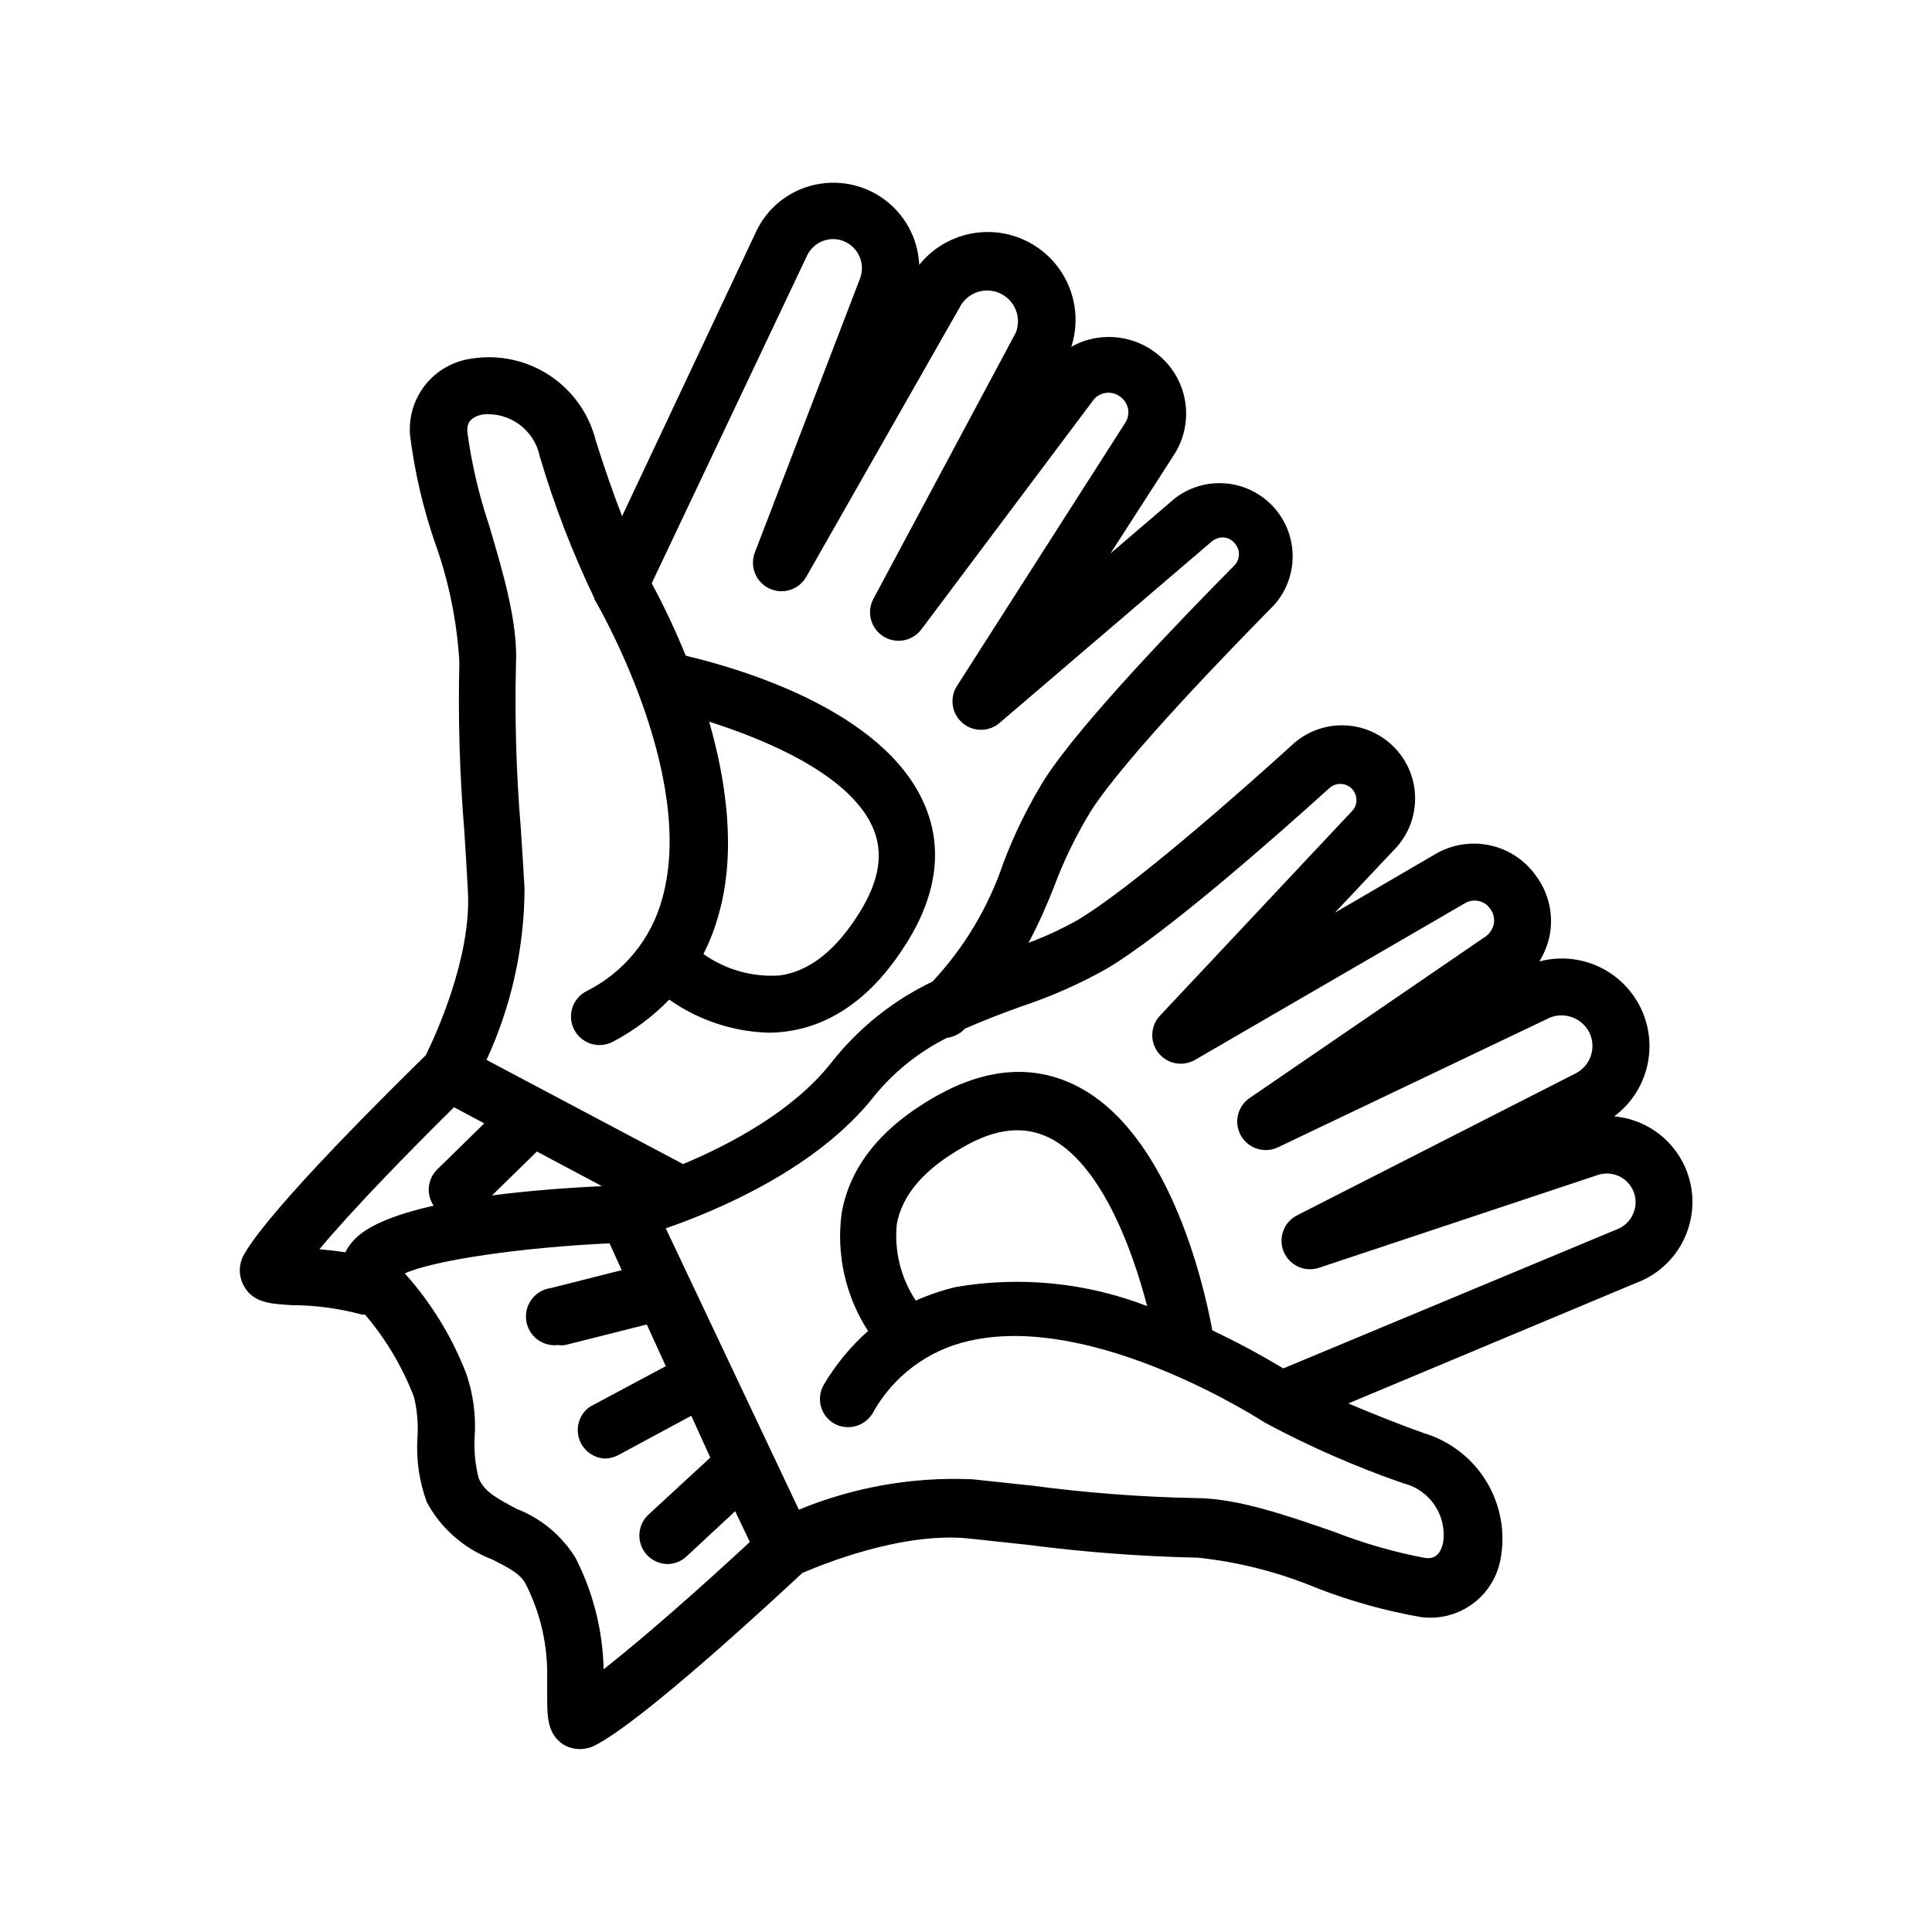 <?xml version="1.0" encoding="UTF-8"?>
<!-- Uploaded to: ICON Repo, www.svgrepo.com, Generator: ICON Repo Mixer Tools -->
<svg fill="#000000" width="800px" height="800px" version="1.1" viewBox="144 144 512 512" xmlns="http://www.w3.org/2000/svg">
 <path d="m590.89 470.98c2.672-6.68 2.031-14.227-1.73-20.359-3.762-6.133-10.199-10.129-17.363-10.773 5.809-4.34 9.262-11.141 9.332-18.391 0.07-7.25-3.25-14.113-8.977-18.562-5.723-4.449-13.199-5.969-20.203-4.109 1.285-2.094 2.207-4.394 2.719-6.801 1.074-5.519-0.203-11.234-3.527-15.77-2.902-4.18-7.281-7.102-12.254-8.188-4.969-1.082-10.168-0.246-14.547 2.344l-26.602 15.516 15.469-16.426-0.004 0.004c4.953-4.852 6.938-11.977 5.211-18.688-1.727-6.711-6.902-11.992-13.578-13.855-6.676-1.859-13.836-0.02-18.785 4.832-12.141 11.035-42.02 37.484-56.527 46.098-4.156 2.332-8.484 4.336-12.949 5.996 2.672-5.039 5.039-10.379 6.852-15.113 2.59-6.891 5.832-13.52 9.672-19.801 9.223-14.359 37.082-42.926 48.617-54.664 4.289-4.856 5.867-11.531 4.211-17.793-1.656-6.266-6.328-11.285-12.457-13.391-6.125-2.102-12.898-1.004-18.051 2.922l-17.129 14.66 16.777-26.047c2.781-4.266 3.844-9.43 2.977-14.449-0.871-5.019-3.609-9.523-7.664-12.605-4.438-3.422-10.078-4.879-15.617-4.031-2.41 0.359-4.734 1.164-6.852 2.367 2.246-6.961 1.086-14.57-3.125-20.551-4.211-5.977-10.988-9.629-18.301-9.859-7.309-0.227-14.301 2.992-18.879 8.699-0.316-7.188-4.012-13.805-9.969-17.844-5.953-4.039-13.465-5.027-20.262-2.664-5.926 2.062-10.727 6.5-13.25 12.242l-35.266 74.867c-2.117-5.492-4.586-12.344-7.004-20.152-1.793-7.051-6.156-13.176-12.234-17.172-6.078-4-13.43-5.582-20.613-4.441-4.844 0.645-9.25 3.137-12.297 6.961-3.043 3.824-4.484 8.68-4.027 13.543 1.203 9.445 3.348 18.742 6.398 27.762 3.766 10.316 6.004 21.129 6.652 32.094-0.359 14.941 0.078 29.891 1.309 44.785 0.352 5.039 0.656 10.629 0.957 16.121 0.957 17.633-8.816 38.594-11.184 43.379-7.106 6.953-41.109 40.305-48.164 52.801-1.465 2.598-1.465 5.769 0 8.363 2.519 4.535 7.254 4.684 12.695 5.039 6.297 0.023 12.562 0.871 18.641 2.519h0.758c5.508 6.473 9.887 13.832 12.945 21.762 0.84 3.43 1.16 6.961 0.957 10.48-0.426 5.938 0.414 11.898 2.469 17.484 3.754 6.934 9.867 12.293 17.23 15.113 4.637 2.316 7.609 3.879 8.969 6.551v-0.004c3.629 7.141 5.578 15.016 5.691 23.027v6.602c0 5.441 0 10.078 4.281 12.898l0.004-0.004c1.305 0.797 2.805 1.215 4.332 1.211 1.398 0 2.781-0.328 4.031-0.961 12.746-6.449 47.711-38.945 54.965-45.695 5.039-2.168 26.199-10.883 43.883-9.168l15.973 1.715h-0.004c14.707 1.91 29.508 3.039 44.336 3.375h0.504c10.883 1.137 21.539 3.852 31.641 8.059 8.844 3.445 18.008 6.008 27.355 7.66 4.816 0.711 9.719-0.465 13.688-3.281 3.973-2.816 6.703-7.055 7.625-11.836 1.387-7.094 0.094-14.449-3.629-20.648-3.723-6.195-9.609-10.793-16.523-12.902-7.809-2.769-14.508-5.543-20.152-7.91l76.176-31.891c6.125-2.238 11.004-6.984 13.398-13.051zm-258.96-135.73c15.871 5.039 37.383 14.309 43.379 28.062 2.922 6.648 1.762 14.055-3.527 22.52-6.246 10.078-13.402 15.668-21.211 16.676-7.172 0.488-14.293-1.523-20.152-5.691 1.719-3.394 3.086-6.957 4.082-10.629 4.633-16.426 2.016-34.965-2.57-50.938zm-64.086-76.828c0-1.059-0.301-3.727 4.082-4.586 7.133-0.719 13.656 4.066 15.113 11.082 3.801 12.898 8.633 25.469 14.461 37.586 0.027 0.082 0.027 0.168 0 0.25 0.301 0.453 27.258 46.352 18.035 79.25-2.859 10.742-10.199 19.734-20.152 24.688-3.09 1.613-4.68 5.129-3.84 8.516 0.836 3.383 3.879 5.758 7.367 5.742 1.25-0.008 2.477-0.32 3.578-0.906 5.508-2.91 10.52-6.668 14.863-11.137 7.703 5.426 16.828 8.473 26.246 8.77 1.535-0.004 3.066-0.105 4.586-0.305 12.594-1.613 23.477-9.574 32.242-23.73 7.961-12.797 9.473-25.191 4.535-36.527-10.883-25.191-49.777-36.172-63.227-39.348v0.004c-2.66-6.555-5.672-12.965-9.02-19.195l41.059-86.605c0.848-1.957 2.473-3.473 4.484-4.18 2.027-0.723 4.266-0.539 6.148 0.504 3.371 1.836 4.875 5.875 3.527 9.469l-27.863 72.602c-1.449 3.688 0.199 7.871 3.777 9.578 3.578 1.711 7.867 0.367 9.828-3.082l40.961-71.945-0.004 0.004c2.203-3.633 6.82-4.969 10.621-3.074 3.801 1.895 5.512 6.383 3.941 10.328l-37.734 70.535c-1.852 3.477-0.719 7.793 2.602 9.914 3.32 2.121 7.715 1.336 10.094-1.805l45.344-60.457h-0.004c0.793-1.199 2.055-2.008 3.477-2.219 1.418-0.23 2.867 0.156 3.981 1.059 2.199 1.598 2.734 4.652 1.211 6.902l-44.586 69.727c-1.973 3.148-1.367 7.262 1.426 9.703 2.797 2.445 6.953 2.496 9.809 0.121l56.324-48.164c0.887-0.738 2.019-1.117 3.176-1.055 1.148 0.09 2.207 0.656 2.922 1.559 1.473 1.633 1.473 4.113 0 5.746-14.711 14.863-40.91 42.02-50.383 56.73v-0.004c-4.371 7.07-8.051 14.543-10.98 22.32-3.945 11.66-10.336 22.348-18.742 31.336-10.539 5.043-19.766 12.457-26.957 21.664-10.078 12.695-26.602 21.461-39.145 26.703l-52.094-27.609c6.578-14.215 10.016-29.68 10.078-45.344-0.301-5.543-0.656-10.984-1.008-16.273-1.188-14.34-1.605-28.738-1.262-43.125 0.555-11.082-3.375-24.285-7.152-37.031-2.691-8.027-4.613-16.293-5.746-24.684zm35.668 199.91c-8.16 0.402-18.691 1.109-29.121 2.469l11.891-11.637zm-39.195-20.906 8.012 4.281-12.543 12.293c-2.531 2.559-2.891 6.551-0.855 9.52-10.078 2.266-18.539 5.441-21.965 10.078h-0.004c-0.566 0.688-1.043 1.453-1.41 2.266-2.469-0.352-5.039-0.656-6.902-0.805 8.867-10.629 23.93-26.047 35.672-37.637zm39.652 148.97c-0.219-10.254-2.75-20.328-7.406-29.473-3.637-5.941-9.121-10.527-15.617-13.047-5.039-2.672-8.566-4.484-10.078-8.113-0.953-3.664-1.309-7.457-1.059-11.234 0.34-5.566-0.414-11.145-2.215-16.422-3.773-9.805-9.305-18.836-16.324-26.652 7.809-3.477 30.582-6.852 54.262-7.961l3.223 7.106-18.691 4.734c-4.172 0.516-7.141 4.316-6.625 8.488 0.516 4.176 4.316 7.141 8.488 6.625 0.621 0.098 1.246 0.098 1.867 0l21.613-5.441 5.039 11.035-20.152 10.781h-0.004c-2.617 1.863-3.769 5.18-2.875 8.266 0.898 3.086 3.648 5.266 6.856 5.438 1.25-0.008 2.477-0.32 3.578-0.906l19.348-10.43 5.039 11.082-16.375 15.113v0.004c-2.269 2.102-3.027 5.371-1.918 8.254 1.109 2.887 3.863 4.805 6.957 4.844 1.871-0.016 3.668-0.734 5.035-2.016l12.898-11.992 3.879 8.16c-12.09 11.234-28.215 25.543-39.094 34.008zm272.91-120.91c-0.84 2.094-2.551 3.715-4.688 4.434l-88.113 36.73c-6.09-3.68-12.359-7.043-18.793-10.078-2.519-13.602-11.891-52.949-36.375-64.992-11.184-5.492-23.527-4.535-36.676 2.82-14.508 8.16-23.023 18.59-25.191 31.137-1.457 10.898 1.027 21.957 7 31.188-4.656 4.137-8.637 8.98-11.789 14.359-1.977 3.516-0.816 7.965 2.621 10.074 3.594 2.121 8.223 0.953 10.379-2.621 5.367-9.785 14.695-16.781 25.594-19.191 33.352-7.656 77.891 21.363 78.344 21.664v-0.004c11.824 6.352 24.137 11.746 36.828 16.125 7.059 1.785 11.57 8.684 10.379 15.867-1.008 4.332-3.727 3.981-4.734 3.879l-0.004 0.004c-8.293-1.574-16.426-3.918-24.281-7.004-12.543-4.332-25.543-8.867-36.578-8.867-14.41-0.289-28.789-1.383-43.074-3.277l-16.121-1.715-0.004 0.004c-15.703-0.68-31.363 2.07-45.895 8.062l-35.266-74.562c13.652-4.734 40.305-15.871 55.418-35.266v-0.004c5.234-6.348 11.738-11.527 19.094-15.215 1.547-0.195 3-0.844 4.18-1.863 0.199-0.172 0.383-0.359 0.555-0.555 5.039-2.215 9.773-4.031 14.812-5.844 7.914-2.613 15.559-5.988 22.824-10.078 15.113-8.969 43.48-33.805 58.996-47.863v0.004c1.637-1.453 4.102-1.453 5.742 0 0.852 0.781 1.355 1.867 1.41 3.019 0.062 1.145-0.359 2.258-1.16 3.074l-50.883 54.211c-2.582 2.727-2.769 6.934-0.445 9.879 2.328 2.949 6.465 3.738 9.715 1.859l71.441-41.465c2.316-1.43 5.352-0.762 6.852 1.512 0.848 1.16 1.156 2.629 0.855 4.031-0.355 1.512-1.32 2.809-2.668 3.578l-61.969 42.422c-3.297 2.219-4.309 6.613-2.316 10.051 1.992 3.438 6.305 4.75 9.871 2.996l71.945-34.309c4.106-1.668 8.793 0.199 10.629 4.231 1.723 3.957 0.066 8.57-3.777 10.531l-73.758 37.582c-3.57 1.777-5.144 6.019-3.598 9.695 1.543 3.676 5.676 5.516 9.441 4.211l73.707-24.535c2.824-0.977 5.961-0.207 8.012 1.965 2.055 2.172 2.644 5.344 1.512 8.109zm-190.19 23.176c-3.938-5.941-5.715-13.055-5.039-20.152 1.359-7.859 7.356-14.762 17.684-20.555 8.715-5.039 16.121-5.644 22.672-2.469 13.402 6.602 21.816 28.566 25.996 44.637-16.16-6.242-33.711-7.984-50.785-5.035-3.606 0.879-7.133 2.074-10.527 3.574z"/>
</svg>